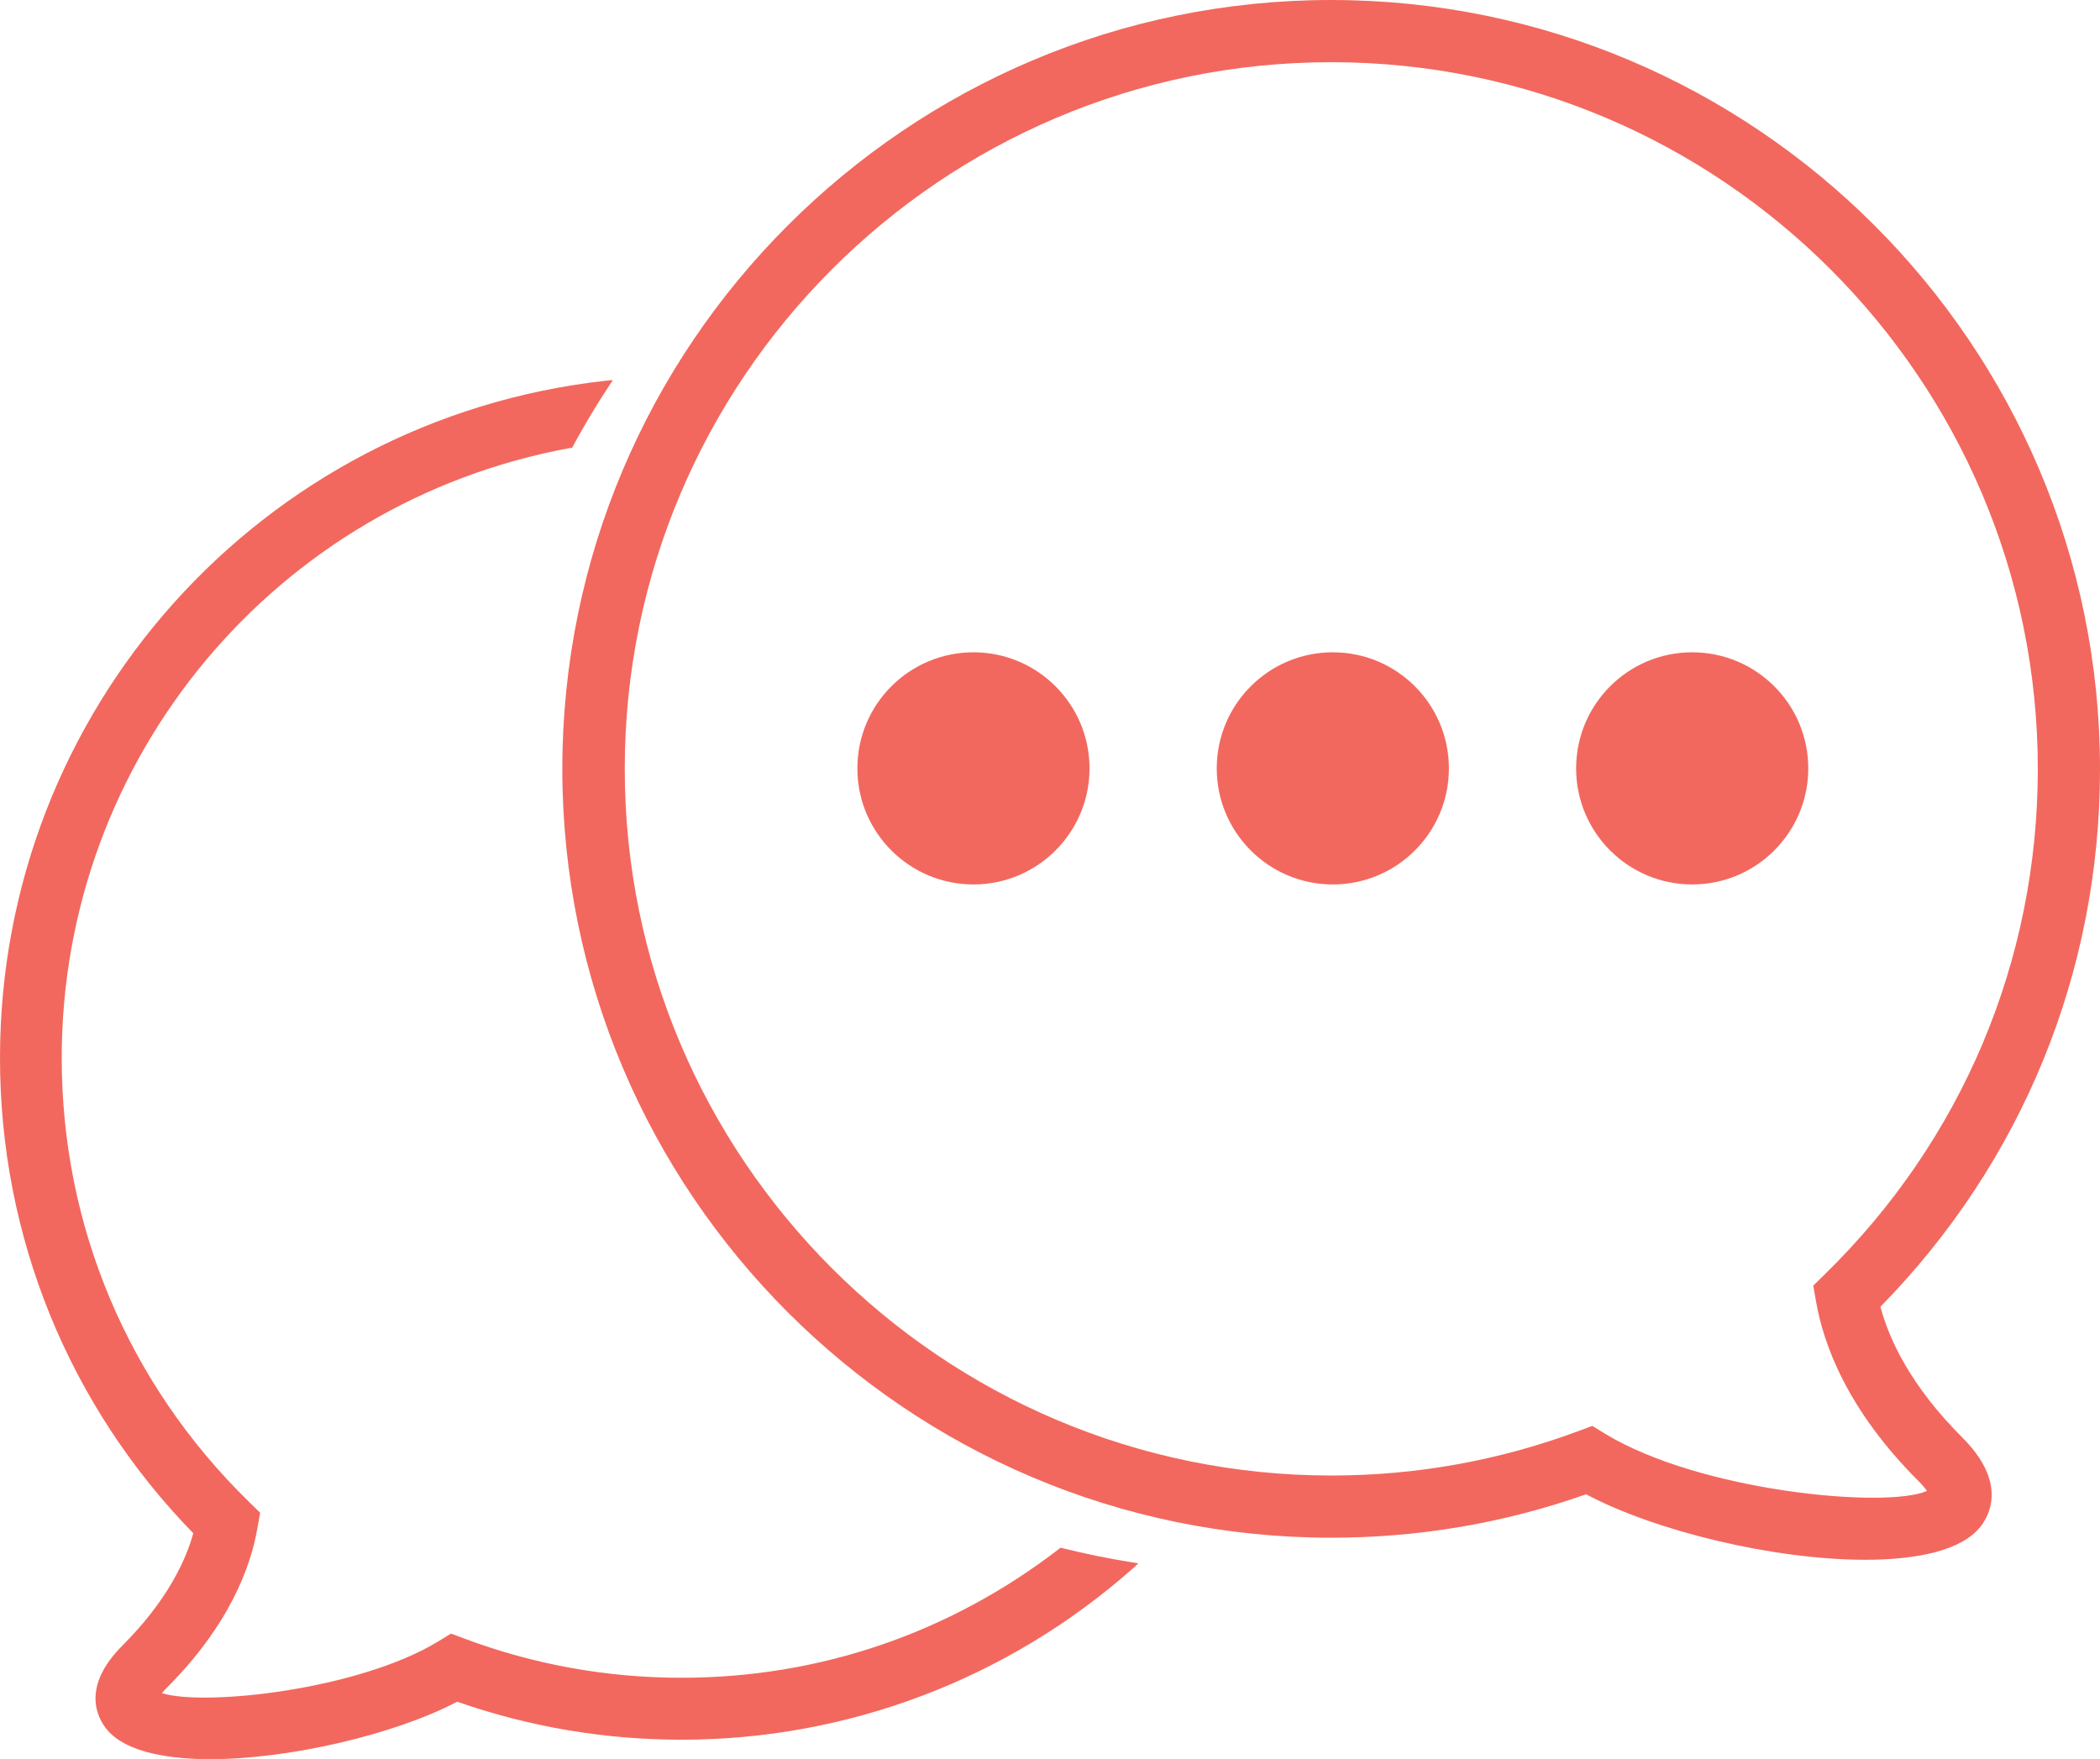 <?xml version="1.0" encoding="UTF-8"?>
<svg id="Layer_1" xmlns="http://www.w3.org/2000/svg" viewBox="0 0 88.47 74.1">
  <defs>
    <style>
      .cls-1 {
        fill: #f2685e;
      }
    </style>
  </defs>
  <g>
    <path class="cls-1" d="M8.14,64.59C2.89,59.2,0,52.09,0,44.57c0-14.64,10.97-26.91,25.51-28.53l.31-.03-.17.26c-.55.83-1.06,1.69-1.52,2.54l-.03.06h-.07C11.61,21.14,2.6,31.94,2.6,44.57c0,7.09,2.8,13.72,7.87,18.68l.49.48-.12.67c-.28,1.6-1.17,4.07-3.85,6.74-.06.06-.12.13-.17.19,1.82.56,8.29-.14,11.64-2.18l.54-.33.59.22c2.92,1.09,5.99,1.64,9.12,1.64,5.81,0,11.31-1.88,15.92-5.44l.06-.04.07.02c.97.24,1.94.44,2.89.59l.31.05-.23.21c-5.26,4.66-12.01,7.22-19.01,7.22-3.24,0-6.42-.54-9.46-1.6-2.63,1.38-7.08,2.42-10.39,2.42-1.54,0-3.56-.22-4.4-1.29-.37-.47-1.05-1.76.69-3.5,1.9-1.9,2.67-3.6,2.98-4.72Z"/>
    <path class="cls-1" d="M78.58,65.71c2.24,0,4.08-.41,4.86-1.4.39-.5,1.11-1.87-.77-3.75-2.16-2.16-3.08-4.11-3.45-5.51,5.97-6.09,9.25-14.1,9.25-22.65C88.47,14.53,73.94,0,56.08,0S23.69,14.53,23.69,32.39s14.53,32.39,32.39,32.39c3.68,0,7.29-.61,10.74-1.83,2.93,1.56,7.93,2.76,11.76,2.76ZM81.18,62.81c-1.73.76-9.57.02-13.56-2.41l-.54-.33-.59.22c-3.33,1.24-6.83,1.87-10.4,1.87-16.42,0-29.77-13.36-29.77-29.77S39.66,2.62,56.08,2.62s29.77,13.36,29.77,29.77c0,8.08-3.19,15.64-8.97,21.29l-.49.48.12.68c.31,1.79,1.31,4.56,4.32,7.56.17.17.28.31.35.41Z"/>
  </g>
  <circle class="cls-1" cx="41.01" cy="32.37" r="4.89"/>
  <circle class="cls-1" cx="56.15" cy="32.37" r="4.89"/>
  <circle class="cls-1" cx="71.29" cy="32.37" r="4.89"/>
</svg>